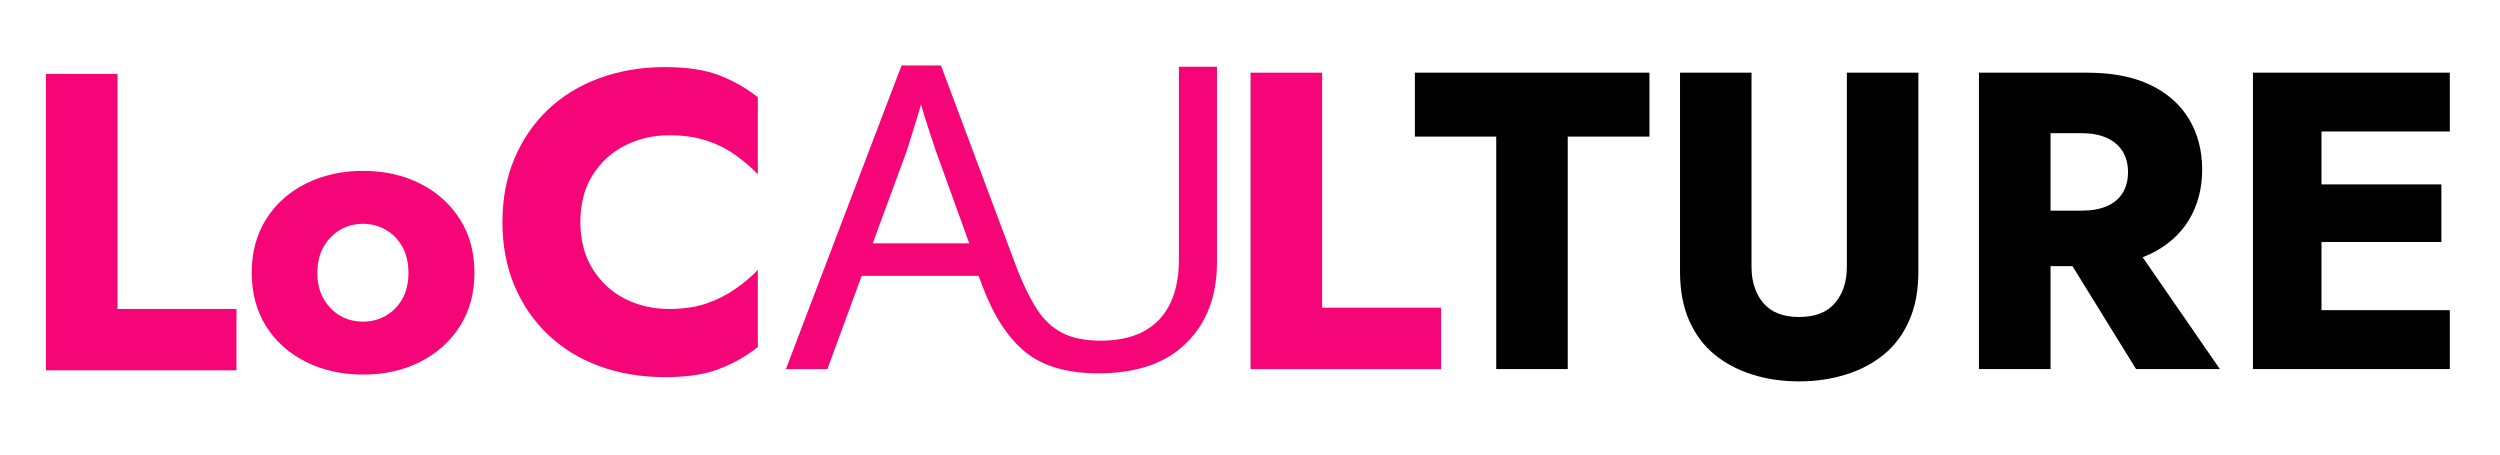 <svg xmlns="http://www.w3.org/2000/svg" xmlns:xlink="http://www.w3.org/1999/xlink" width="550" zoomAndPan="magnify" viewBox="0 0 412.5 75" height="100" preserveAspectRatio="xMidYMid meet" version="1.0"><defs><g/><clipPath id="11e8983a88"><path d="M 2 0.047 L 410 0.047 L 410 74.953 L 2 74.953 Z M 2 0.047 " clip-rule="nonzero"/></clipPath><clipPath id="442bf9a8dd"><rect x="0" width="408" y="0" height="75"/></clipPath></defs><g clip-path="url(#11e8983a88)"><g transform="matrix(1, 0, 0, 1, 2, 0)"><g clip-path="url(#442bf9a8dd)"><g fill="#f50578" fill-opacity="1"><g transform="translate(127.675, 60.897)"><g><path d="M 51.562 0.703 C 46.438 0.703 42.43 -0.457 39.547 -2.781 C 36.66 -5.113 34.285 -8.754 32.422 -13.703 L 31.797 -15.375 L 12.5 -15.375 L 6.844 0 L 0 0 L 19.078 -50.094 L 25.578 -50.094 L 38.219 -16.344 C 39.25 -13.738 40.32 -11.57 41.438 -9.844 C 42.551 -8.125 43.938 -6.832 45.594 -5.969 C 47.25 -5.113 49.359 -4.688 51.922 -4.688 C 56.16 -4.688 59.375 -5.836 61.562 -8.141 C 63.75 -10.441 64.844 -13.758 64.844 -18.094 L 64.844 -49.891 L 71.125 -49.891 L 71.125 -17.609 C 71.125 -12.066 69.438 -7.629 66.062 -4.297 C 62.688 -0.961 57.852 0.703 51.562 0.703 Z M 14.328 -20.75 L 30.25 -20.75 L 24.672 -36.188 C 24.391 -37.07 24.016 -38.211 23.547 -39.609 C 23.078 -41.016 22.66 -42.367 22.297 -43.672 C 21.961 -42.504 21.562 -41.176 21.094 -39.688 C 20.633 -38.195 20.266 -37.008 19.984 -36.125 Z M 14.328 -20.75 "/></g></g></g><g fill="#f50578" fill-opacity="1"><g transform="translate(0.407, 61.101)"><g><path d="M 5.172 -48.906 L 5.172 0 L 36.609 0 L 36.609 -10.125 L 16.984 -10.125 L 16.984 -48.906 Z M 5.172 -48.906 "/></g></g></g><g fill="#f50578" fill-opacity="1"><g transform="translate(37.301, 61.101)"><g><path d="M 2.234 -16.078 C 2.234 -12.723 3.023 -9.785 4.609 -7.266 C 6.191 -4.754 8.379 -2.797 11.172 -1.391 C 13.973 0.004 17.117 0.703 20.609 0.703 C 24.109 0.703 27.242 0.004 30.016 -1.391 C 32.785 -2.797 34.973 -4.754 36.578 -7.266 C 38.18 -9.785 38.984 -12.723 38.984 -16.078 C 38.984 -19.473 38.18 -22.426 36.578 -24.938 C 34.973 -27.457 32.785 -29.414 30.016 -30.812 C 27.242 -32.207 24.109 -32.906 20.609 -32.906 C 17.117 -32.906 13.973 -32.207 11.172 -30.812 C 8.379 -29.414 6.191 -27.457 4.609 -24.938 C 3.023 -22.426 2.234 -19.473 2.234 -16.078 Z M 13.062 -16.078 C 13.062 -17.754 13.41 -19.195 14.109 -20.406 C 14.805 -21.613 15.711 -22.539 16.828 -23.188 C 17.953 -23.844 19.211 -24.172 20.609 -24.172 C 21.961 -24.172 23.207 -23.844 24.344 -23.188 C 25.488 -22.539 26.398 -21.613 27.078 -20.406 C 27.754 -19.195 28.094 -17.754 28.094 -16.078 C 28.094 -14.398 27.754 -12.961 27.078 -11.766 C 26.398 -10.578 25.488 -9.656 24.344 -9 C 23.207 -8.352 21.961 -8.031 20.609 -8.031 C 19.211 -8.031 17.953 -8.352 16.828 -9 C 15.711 -9.656 14.805 -10.578 14.109 -11.766 C 13.41 -12.961 13.062 -14.398 13.062 -16.078 Z M 13.062 -16.078 "/></g></g></g><g fill="#f50578" fill-opacity="1"><g transform="translate(78.526, 61.101)"><g><path d="M 15.234 -24.453 C 15.234 -27.484 15.906 -30.066 17.25 -32.203 C 18.602 -34.348 20.383 -35.977 22.594 -37.094 C 24.812 -38.219 27.25 -38.781 29.906 -38.781 C 32.238 -38.781 34.285 -38.488 36.047 -37.906 C 37.816 -37.32 39.398 -36.531 40.797 -35.531 C 42.203 -34.531 43.441 -33.473 44.516 -32.359 L 44.516 -45.062 C 42.555 -46.602 40.41 -47.816 38.078 -48.703 C 35.754 -49.586 32.797 -50.031 29.203 -50.031 C 25.297 -50.031 21.688 -49.422 18.375 -48.203 C 15.07 -46.992 12.227 -45.25 9.844 -42.969 C 7.469 -40.688 5.629 -37.984 4.328 -34.859 C 3.023 -31.742 2.375 -28.273 2.375 -24.453 C 2.375 -20.629 3.023 -17.156 4.328 -14.031 C 5.629 -10.914 7.469 -8.219 9.844 -5.938 C 12.227 -3.656 15.07 -1.906 18.375 -0.688 C 21.688 0.52 25.297 1.125 29.203 1.125 C 32.797 1.125 35.754 0.68 38.078 -0.203 C 40.41 -1.086 42.555 -2.301 44.516 -3.844 L 44.516 -16.562 C 43.441 -15.445 42.203 -14.398 40.797 -13.422 C 39.398 -12.441 37.816 -11.645 36.047 -11.031 C 34.285 -10.426 32.238 -10.125 29.906 -10.125 C 27.25 -10.125 24.812 -10.68 22.594 -11.797 C 20.383 -12.922 18.602 -14.566 17.25 -16.734 C 15.906 -18.898 15.234 -21.473 15.234 -24.453 Z M 15.234 -24.453 "/></g></g></g><g fill="#f50578" fill-opacity="1"><g transform="translate(199.169, 60.897)"><g><path d="M 5.172 -48.906 L 5.172 0 L 36.609 0 L 36.609 -10.125 L 16.984 -10.125 L 16.984 -48.906 Z M 5.172 -48.906 "/></g></g></g><g fill="#000000" fill-opacity="1"><g transform="translate(231.176, 60.897)"><g><path d="M 0.281 -38.359 L 13.703 -38.359 L 13.703 0 L 25.5 0 L 25.5 -38.359 L 38.984 -38.359 L 38.984 -48.906 L 0.281 -48.906 Z M 0.281 -38.359 "/></g></g></g><g fill="#000000" fill-opacity="1"><g transform="translate(270.375, 60.897)"><g><path d="M 4.828 -48.906 L 4.828 -16.078 C 4.828 -12.992 5.328 -10.312 6.328 -8.031 C 7.328 -5.75 8.723 -3.875 10.516 -2.406 C 12.305 -0.938 14.391 0.164 16.766 0.906 C 19.141 1.656 21.703 2.031 24.453 2.031 C 27.203 2.031 29.773 1.656 32.172 0.906 C 34.578 0.164 36.676 -0.938 38.469 -2.406 C 40.258 -3.875 41.656 -5.75 42.656 -8.031 C 43.656 -10.312 44.156 -12.992 44.156 -16.078 L 44.156 -48.906 L 32.359 -48.906 L 32.359 -16.906 C 32.359 -14.438 31.703 -12.43 30.391 -10.891 C 29.086 -9.359 27.109 -8.594 24.453 -8.594 C 21.848 -8.594 19.891 -9.359 18.578 -10.891 C 17.273 -12.43 16.625 -14.438 16.625 -16.906 L 16.625 -48.906 Z M 4.828 -48.906 "/></g></g></g><g fill="#000000" fill-opacity="1"><g transform="translate(319.356, 60.897)"><g><path d="M 17.406 -22.156 L 31.094 0 L 44.922 0 L 29.625 -22.156 Z M 5.172 -48.906 L 5.172 0 L 16.984 0 L 16.984 -48.906 Z M 12.578 -38.922 L 22.156 -38.922 C 23.738 -38.922 25.098 -38.664 26.234 -38.156 C 27.379 -37.645 28.254 -36.91 28.859 -35.953 C 29.461 -34.992 29.766 -33.836 29.766 -32.484 C 29.766 -31.141 29.461 -29.988 28.859 -29.031 C 28.254 -28.07 27.379 -27.348 26.234 -26.859 C 25.098 -26.379 23.738 -26.141 22.156 -26.141 L 12.578 -26.141 L 12.578 -16.984 L 22.984 -16.984 C 27.18 -16.984 30.676 -17.656 33.469 -19 C 36.258 -20.352 38.379 -22.227 39.828 -24.625 C 41.273 -27.031 42 -29.789 42 -32.906 C 42 -36.07 41.273 -38.852 39.828 -41.25 C 38.379 -43.656 36.258 -45.531 33.469 -46.875 C 30.676 -48.227 27.18 -48.906 22.984 -48.906 L 12.578 -48.906 Z M 12.578 -38.922 "/></g></g></g><g fill="#000000" fill-opacity="1"><g transform="translate(364.564, 60.897)"><g><path d="M 13 0 L 37.656 0 L 37.656 -9.719 L 13 -9.719 Z M 13 -39.203 L 37.656 -39.203 L 37.656 -48.906 L 13 -48.906 Z M 13 -20.969 L 36.266 -20.969 L 36.266 -30.469 L 13 -30.469 Z M 5.172 -48.906 L 5.172 0 L 16.484 0 L 16.484 -48.906 Z M 5.172 -48.906 "/></g></g></g></g></g></g></svg>